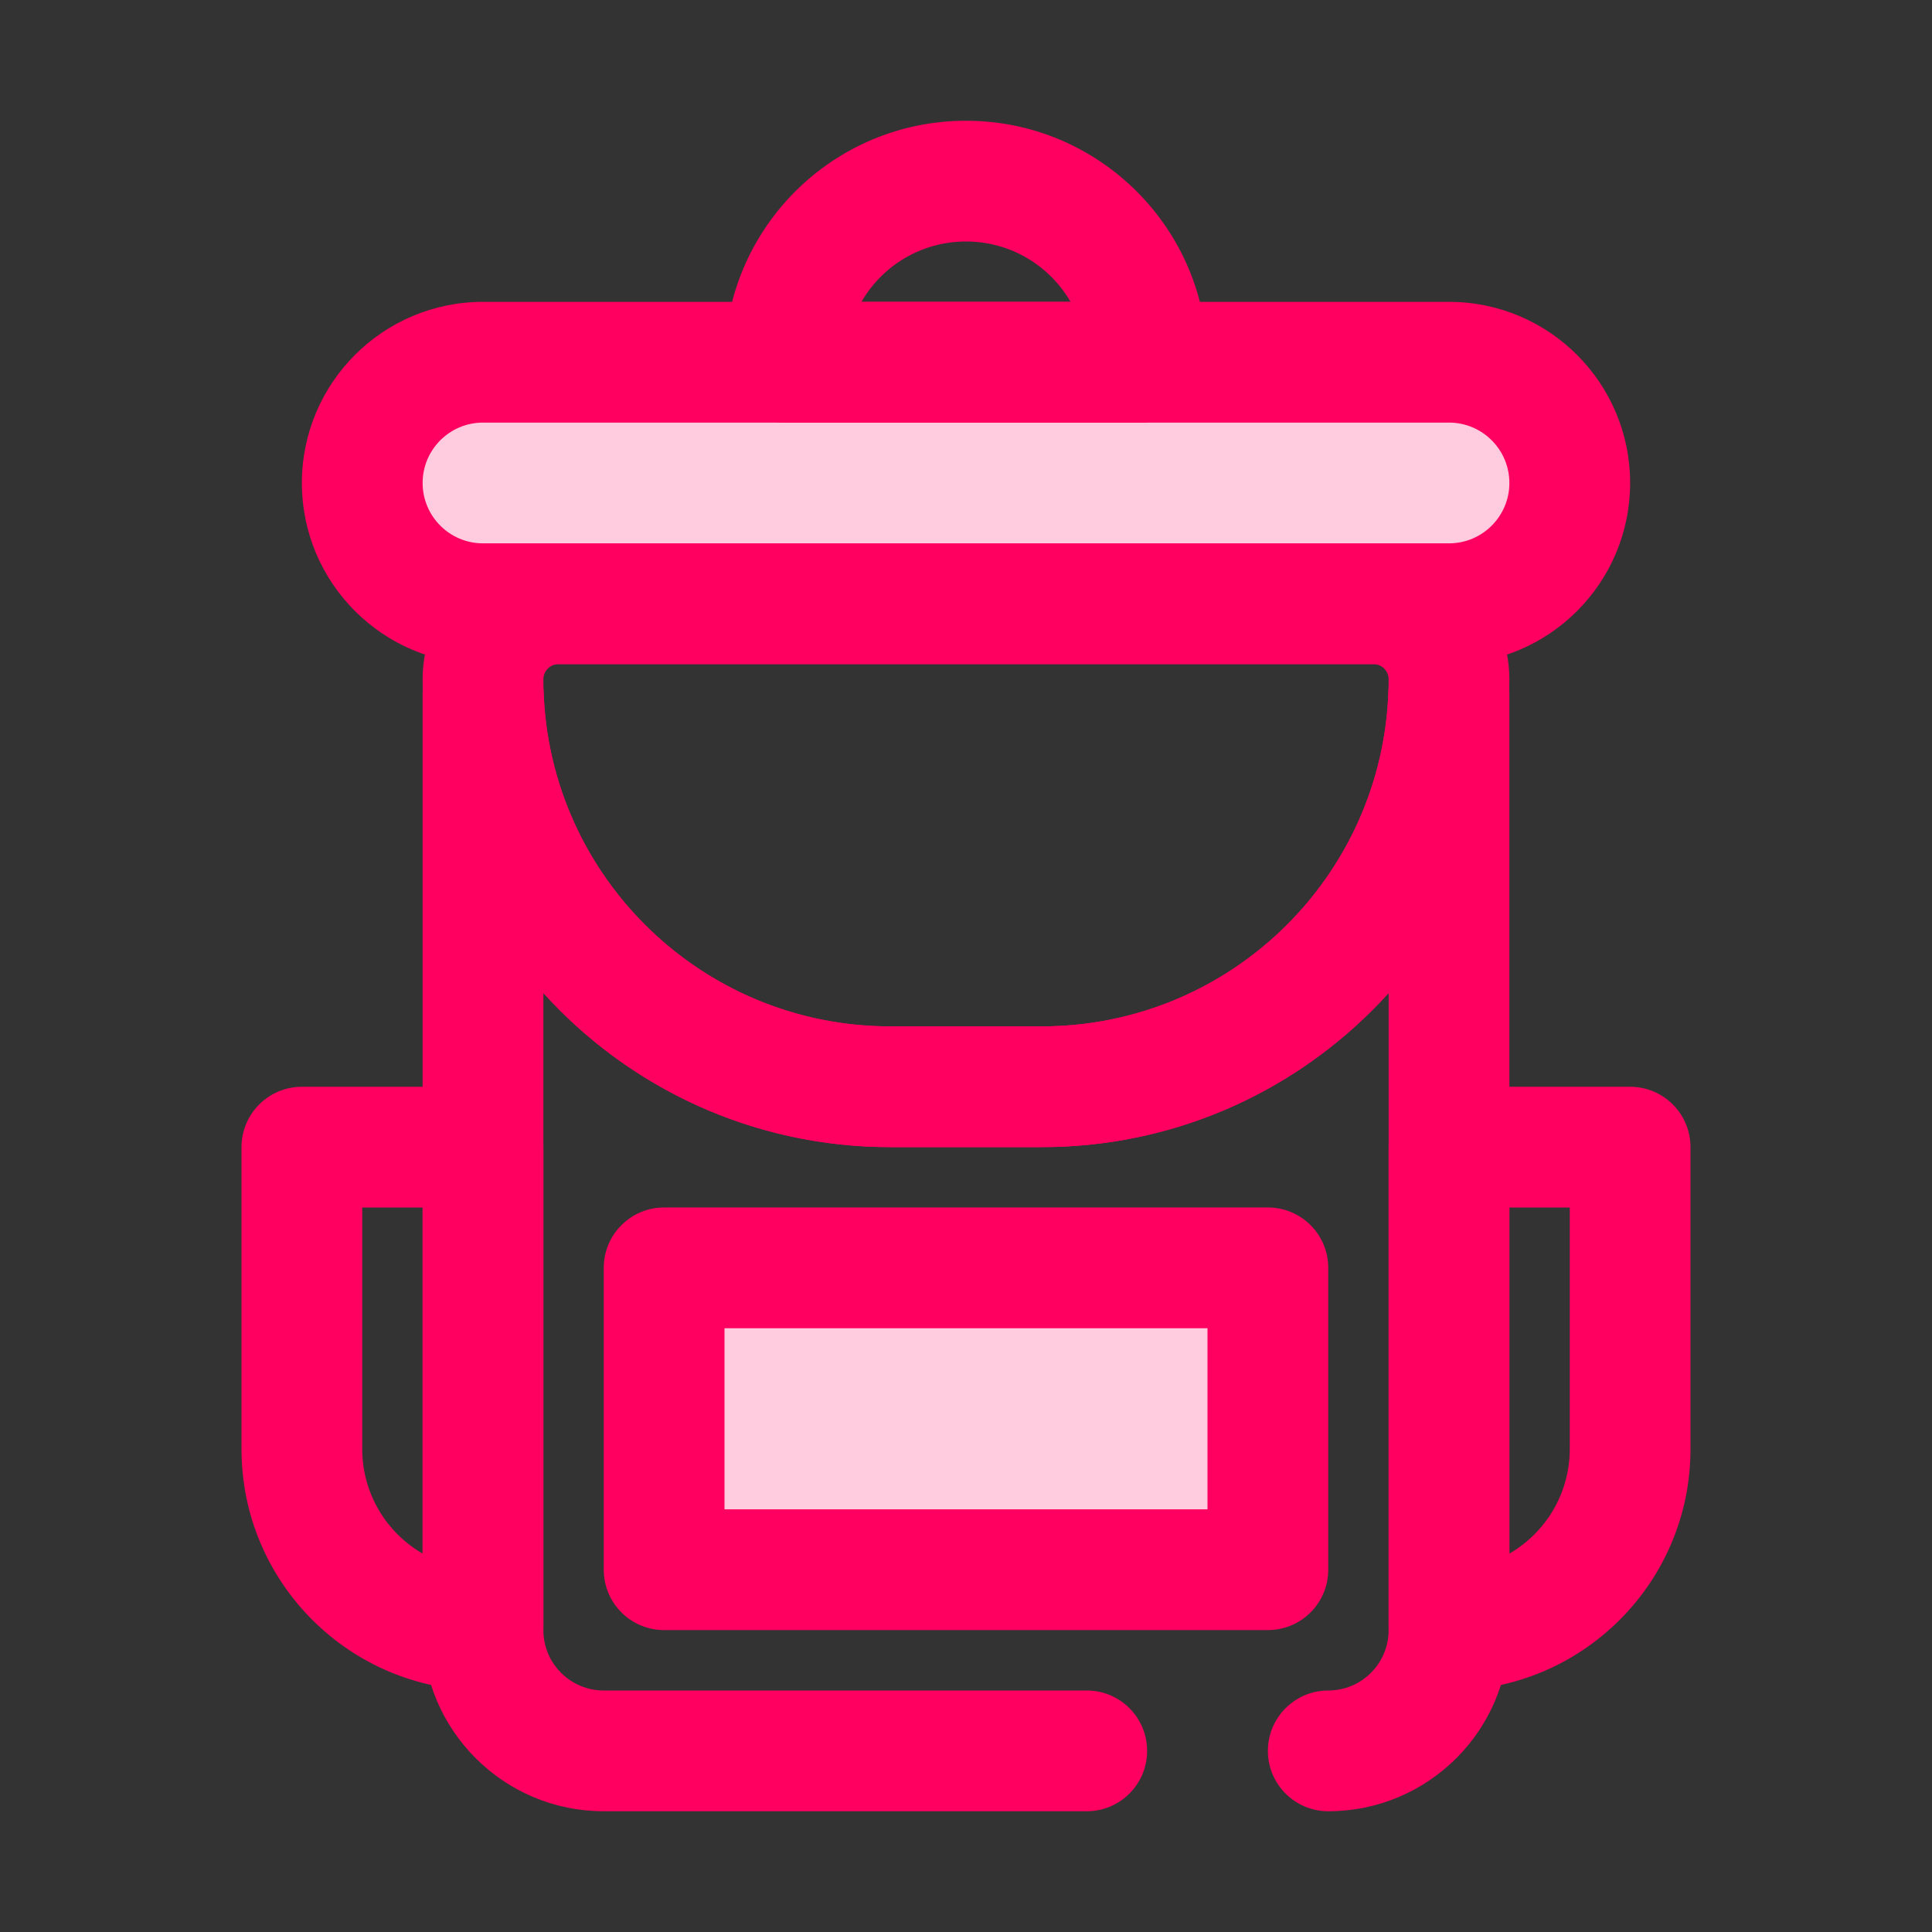 <svg width="64" height="64" viewBox="0 0 64 64" fill="none" xmlns="http://www.w3.org/2000/svg">
<rect x="0" y="0" width="64" height="64" fill="#333333" stroke="none"/>
<g clip-path="url(#clip0_39_1170)">
<path fill-rule="evenodd" clip-rule="evenodd" d="M50 22.504C50 21.31 49.525 20.164 48.681 19.319C47.836 18.474 46.691 18 45.496 18C39.52 18 24.48 18 18.504 18C17.309 18 16.164 18.474 15.319 19.319C14.475 20.164 14 21.31 14 22.504V22.506C14 31.063 20.937 38 29.494 38C31.152 38 32.848 38 34.506 38C43.063 38 50 31.063 50 22.506V22.504ZM46 22.504V22.506C46 28.854 40.854 34 34.506 34C32.848 34 31.152 34 29.494 34C23.146 34 18 28.854 18 22.506C18 22.505 18 22.504 18 22.504C18 22.37 18.053 22.242 18.148 22.147C18.242 22.053 18.37 22 18.504 22C24.48 22 39.52 22 45.496 22C45.63 22 45.758 22.053 45.852 22.147C45.947 22.242 46 22.37 46 22.504Z" fill="#FF0060"/>
<path fill-rule="evenodd" clip-rule="evenodd" d="M18 32.895V54C18 55.105 18.895 56 20 56C24.001 56 30.355 56 36 56C37.104 56 38 56.896 38 58C38 59.104 37.104 60 36 60C30.355 60 24.001 60 20 60C16.686 60 14 57.314 14 54V23C14 21.895 14.895 21 16 21H16.009C17.086 21 17.969 21.852 18.008 22.928C18.229 29.081 23.287 34 29.494 34C31.152 34 32.848 34 34.506 34C40.713 34 45.771 29.081 45.992 22.928C46.031 21.852 46.914 21 47.991 21H48C49.105 21 50 21.895 50 23C50 23 50 44.815 50 54C50 57.314 47.314 60 44 60C42.896 60 42 59.104 42 58C42 56.896 42.896 56 44 56C45.105 56 46 55.105 46 54V32.895C43.165 36.03 39.065 38 34.506 38C32.848 38 31.152 38 29.494 38C24.935 38 20.835 36.03 18 32.895Z" fill="#FF0060"/>
<path d="M42 41.999H22V51.999H42V41.999Z" fill="#FF0060"/>
<path d="M42 41.999H22V51.999H42V41.999Z" fill="white" fill-opacity="0.8"/>
<path fill-rule="evenodd" clip-rule="evenodd" d="M44 41.999C44 40.895 43.105 39.999 42 39.999H22C20.895 39.999 20 40.895 20 41.999V51.999C20 53.103 20.895 53.999 22 53.999H42C43.105 53.999 44 53.103 44 51.999V41.999ZM24 43.999V49.999H40V43.999H24Z" fill="#FF0060"/>
<path fill-rule="evenodd" clip-rule="evenodd" d="M52 15.999C52 13.791 50.209 11.999 48 11.999H16C13.792 11.999 12 13.791 12 15.999C12 18.207 13.792 19.999 16 19.999H48C50.209 19.999 52 18.207 52 15.999Z" fill="#FF0060"/>
<path fill-rule="evenodd" clip-rule="evenodd" d="M52 15.999C52 13.791 50.209 11.999 48 11.999H16C13.792 11.999 12 13.791 12 15.999C12 18.207 13.792 19.999 16 19.999H48C50.209 19.999 52 18.207 52 15.999Z" fill="white" fill-opacity="0.8"/>
<path fill-rule="evenodd" clip-rule="evenodd" d="M54 15.999C54 12.687 51.312 9.999 48 9.999H16C12.688 9.999 10 12.687 10 15.999C10 19.311 12.688 21.999 16 21.999H48C51.312 21.999 54 19.311 54 15.999ZM50 15.999C50 17.103 49.104 17.999 48 17.999H16C14.897 17.999 14 17.103 14 15.999C14 14.895 14.897 13.999 16 13.999H48C49.104 13.999 50 14.895 50 15.999Z" fill="#FF0060"/>
<path fill-rule="evenodd" clip-rule="evenodd" d="M40 12C40 7.582 36.418 4 32 4C31.999 4 31.999 4 31.998 4C27.581 4 24 7.581 24 11.998V12C24 13.105 24.895 14 26 14H38C39.105 12 40 12 40 12ZM35.464 10C34.773 8.804 33.48 8 32 8C31.999 8 31.999 8 31.998 8C30.518 8 29.226 8.804 28.536 10H35.464Z" fill="#FF0060"/>
<path fill-rule="evenodd" clip-rule="evenodd" d="M56 38.001C56 36.897 55.105 36.001 54 36.001H48C46.895 36.001 46 36.897 46 38.001V54.001H48V56.001C52.418 56.001 56 52.419 56 48.001C56 43.46 56 38.001 56 38.001ZM52 40.001H50V51.465C51.196 50.773 52 49.481 52 48.001V40.001Z" fill="#FF0060"/>
<path fill-rule="evenodd" clip-rule="evenodd" d="M10 36.001C8.895 36.001 8 36.897 8 38.001C8 38.001 8 43.46 8 48.001C8 52.419 11.582 56.001 16 56.001V54.001C16 56.001 16 55.105 16 54.001H18V38.001C18 36.897 17.105 36.001 16 36.001H10ZM14 51.465V40.001H12V48.001C12 49.481 12.804 50.773 14 51.465Z" fill="#FF0060"/>
</g>
<defs>
<clipPath id="clip0_39_1170">
<rect width="64" height="64" fill="white"/>
</clipPath>
</defs>
</svg>
